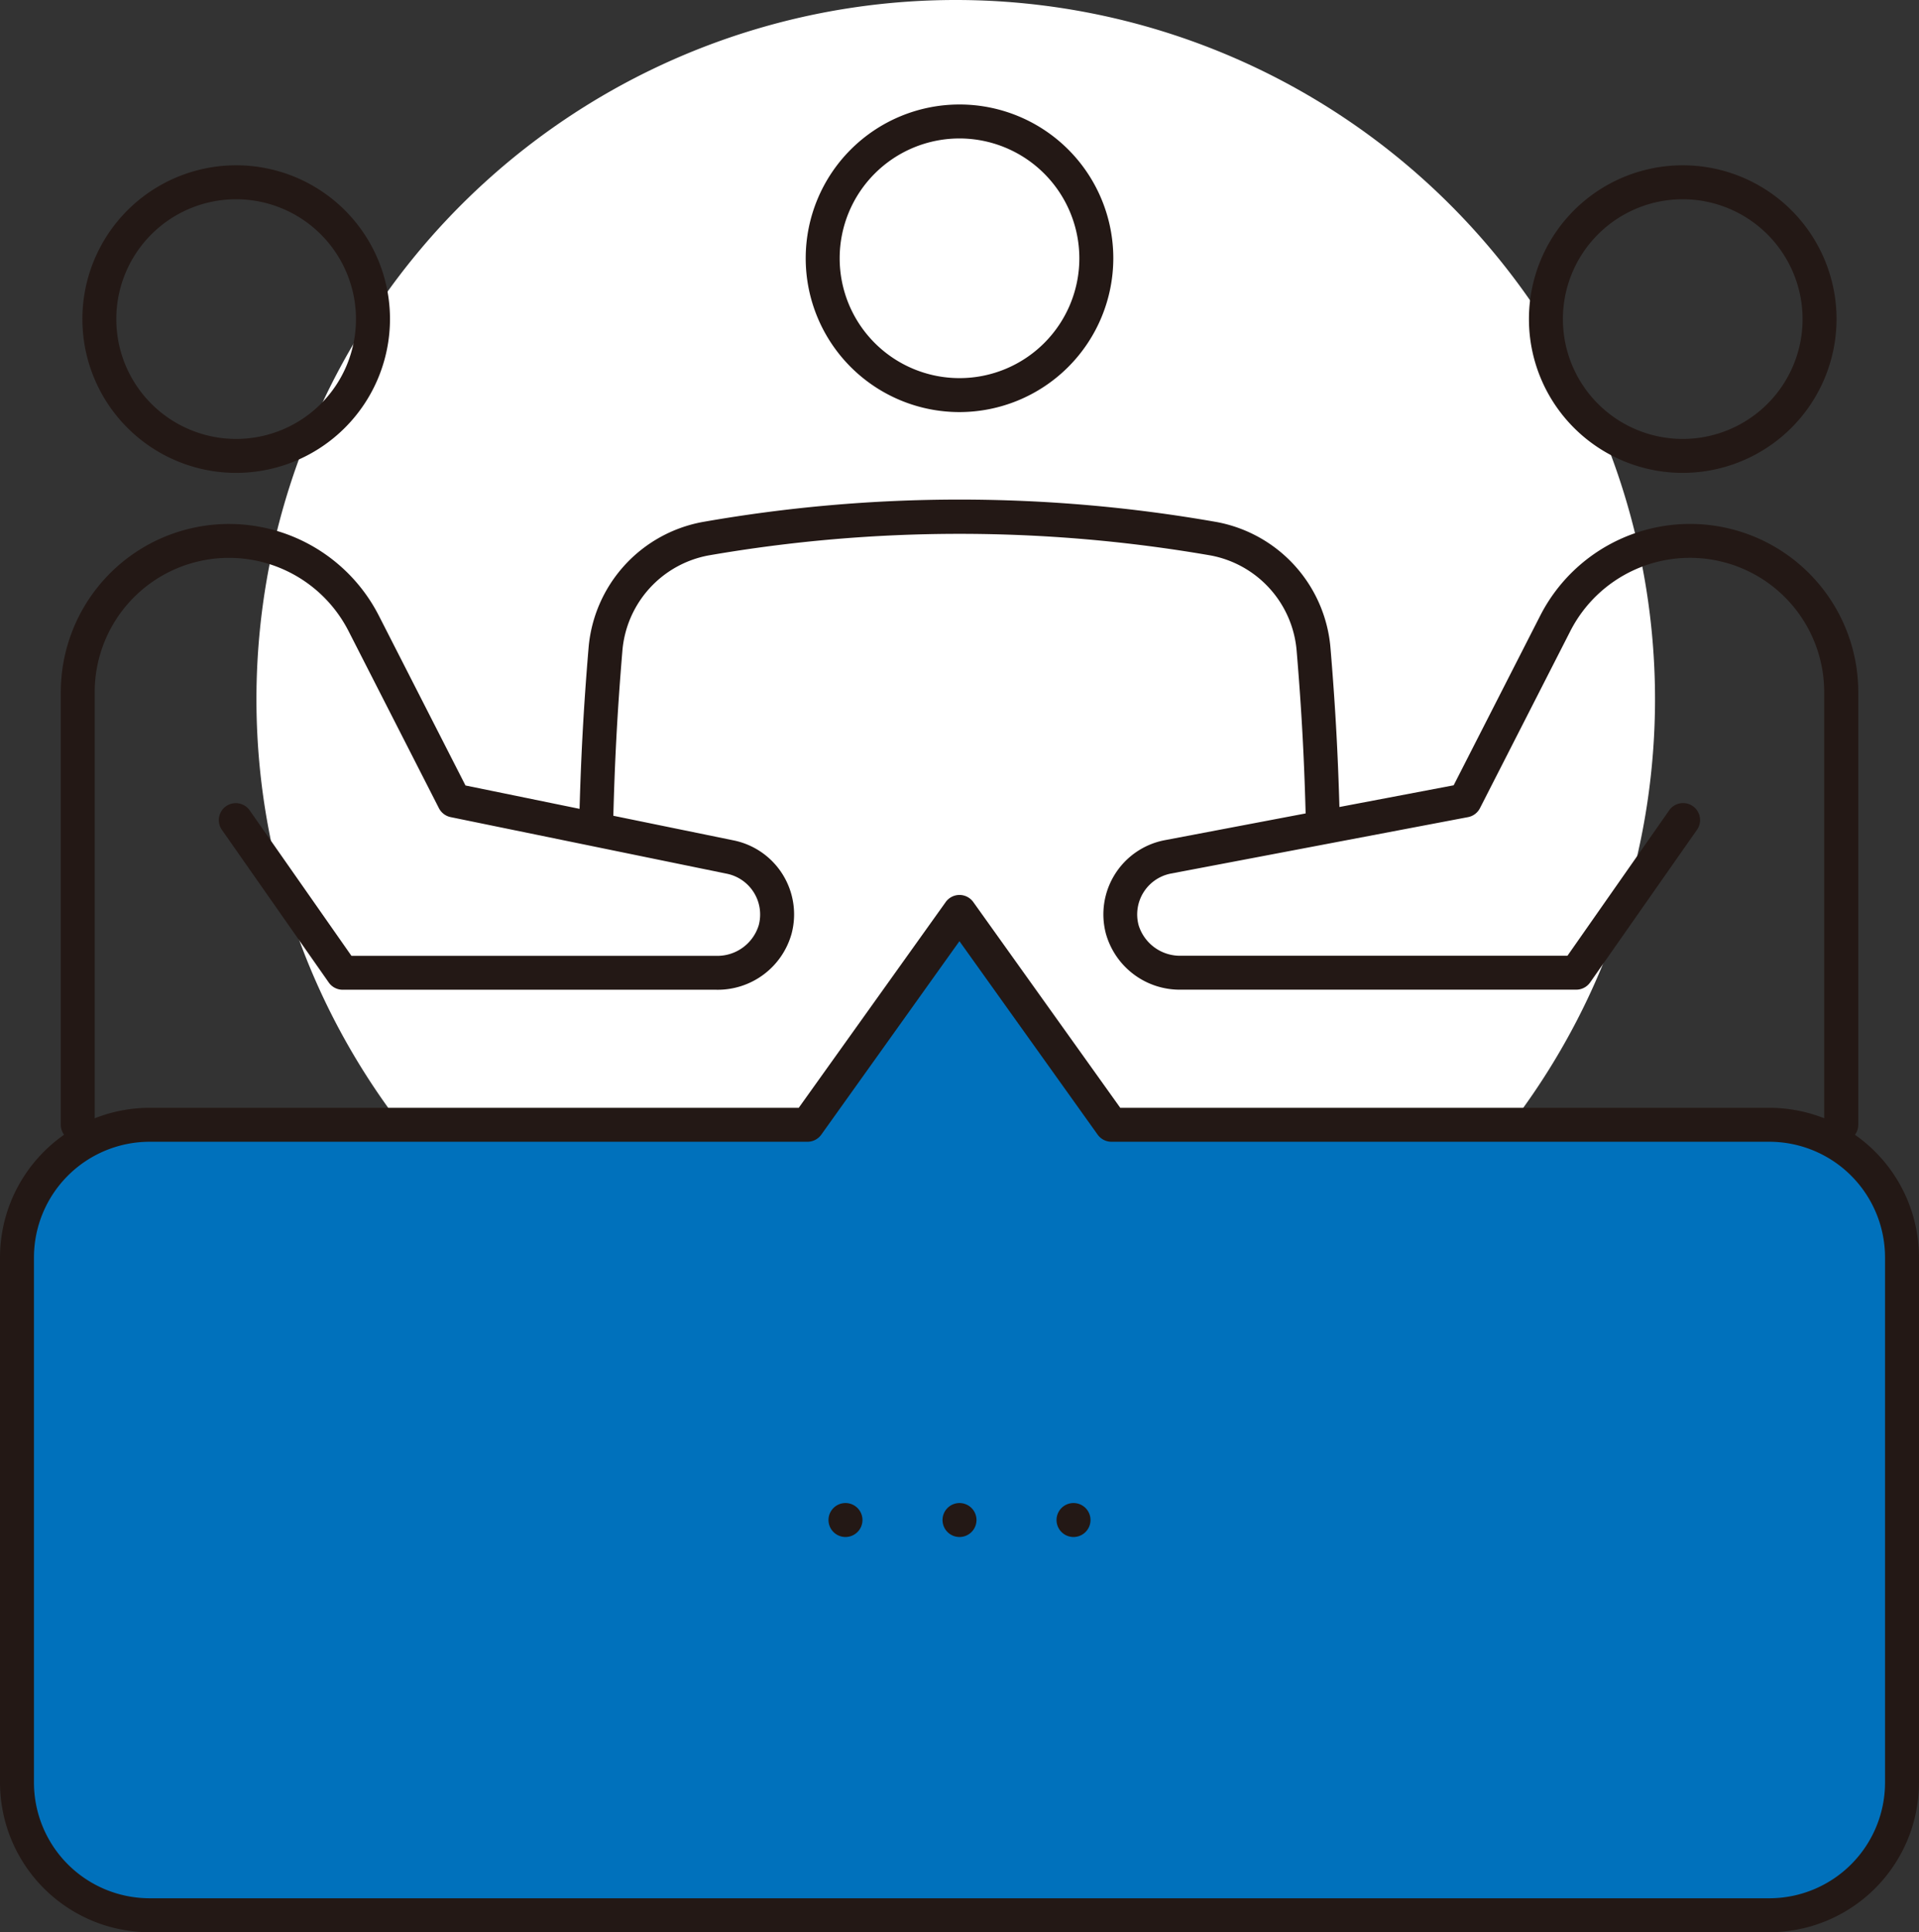 <svg id="グループ_816" data-name="グループ 816" xmlns="http://www.w3.org/2000/svg" xmlns:xlink="http://www.w3.org/1999/xlink" width="138.323" height="139.281" viewBox="0 0 138.323 139.281">
  <rect x="0" y="0" width="138.323" height="139.281" fill="#333333" stroke="none"/>
  <defs>
    <clipPath id="clip-path">
      <rect id="長方形_2555" data-name="長方形 2555" width="138.323" height="139.281" fill="none"/>
    </clipPath>
  </defs>
  <g id="グループ_815" data-name="グループ 815" clip-path="url(#clip-path)">
    <path id="パス_2402" data-name="パス 2402" d="M168.3,50.405A50.405,50.405,0,1,1,117.9,0,50.405,50.405,0,0,1,168.3,50.405" transform="translate(-49.005)" fill="#fff"/>
    <path id="パス_2403" data-name="パス 2403" d="M130.784,255.3H83.363L72.406,239.964,61.448,255.3H14.027a9.559,9.559,0,0,0-9.559,9.559v37.861a9.559,9.559,0,0,0,9.559,9.559H130.784a9.559,9.559,0,0,0,9.559-9.559V264.864a9.559,9.559,0,0,0-9.559-9.559" transform="translate(-3.244 -174.228)" fill="#0071bc"/>
    <path id="パス_2404" data-name="パス 2404" d="M280.448,396.721a1.224,1.224,0,1,1-1.224-1.224,1.224,1.224,0,0,1,1.224,1.224" transform="translate(-201.844 -287.154)" fill="#231815"/>
    <path id="パス_2405" data-name="パス 2405" d="M250.448,396.721a1.224,1.224,0,1,1-1.224-1.224,1.224,1.224,0,0,1,1.224,1.224" transform="translate(-180.062 -287.154)" fill="#231815"/>
    <path id="パス_2406" data-name="パス 2406" d="M220.448,396.721a1.224,1.224,0,1,1-1.224-1.224,1.224,1.224,0,0,1,1.224,1.224" transform="translate(-158.281 -287.154)" fill="#231815"/>
    <path id="パス_2407" data-name="パス 2407" d="M32.766,65.668A11.086,11.086,0,1,1,43.852,54.582,11.1,11.1,0,0,1,32.766,65.668m0-19.724A8.638,8.638,0,1,0,41.4,54.582a8.648,8.648,0,0,0-8.638-8.638" transform="translate(-15.741 -31.581)" fill="#231815"/>
    <path id="パス_2408" data-name="パス 2408" d="M17.224,182.4A1.224,1.224,0,0,1,16,181.177V149.993a12.126,12.126,0,0,1,22.926-5.511L45.17,156.72l19.314,3.955a5.443,5.443,0,0,1,4.191,6.727,5.526,5.526,0,0,1-5.439,4.041H36.313a1.224,1.224,0,0,1-1-.522l-7.67-10.958a1.224,1.224,0,1,1,2.005-1.4L36.95,169H63.237a3.123,3.123,0,0,0,3.068-2.2,3,3,0,0,0-2.3-3.72L44.1,159a1.225,1.225,0,0,1-.845-.643l-6.512-12.762a9.678,9.678,0,0,0-18.3,4.4v31.184a1.224,1.224,0,0,1-1.224,1.224" transform="translate(-11.617 -100.1)" fill="#231815"/>
    <path id="パス_2409" data-name="パス 2409" d="M413.4,65.668a11.086,11.086,0,1,1,11.086-11.086A11.1,11.1,0,0,1,413.4,65.668m0-19.724a8.638,8.638,0,1,0,8.638,8.638,8.648,8.648,0,0,0-8.638-8.638" transform="translate(-292.107 -31.581)" fill="#231815"/>
    <path id="パス_2410" data-name="パス 2410" d="M343.5,182.4a1.224,1.224,0,0,1-1.224-1.224V149.994a9.678,9.678,0,0,0-18.3-4.4l-6.512,12.762a1.224,1.224,0,0,1-.862.646l-21.447,4.074a3,3,0,0,0-2.295,3.718,3.125,3.125,0,0,0,3.068,2.2h27.843l7.3-10.435a1.224,1.224,0,1,1,2.005,1.4l-7.67,10.958a1.224,1.224,0,0,1-1,.522h-28.48A5.528,5.528,0,0,1,290.5,167.4a5.444,5.444,0,0,1,4.2-6.728l20.868-3.964,6.239-12.228a12.126,12.126,0,0,1,22.926,5.511v31.184A1.224,1.224,0,0,1,343.5,182.4" transform="translate(-210.787 -100.101)" fill="#231815"/>
    <path id="パス_2411" data-name="パス 2411" d="M223.086,49.668a11.086,11.086,0,1,1,11.086-11.086,11.1,11.1,0,0,1-11.086,11.086m0-19.724a8.638,8.638,0,1,0,8.638,8.638,8.648,8.648,0,0,0-8.638-8.638" transform="translate(-153.924 -19.964)" fill="#231815"/>
    <path id="パス_2412" data-name="パス 2412" d="M153.6,156.237h-.029a1.224,1.224,0,0,1-1.195-1.252c.11-4.644.306-8.361.679-12.829a10.083,10.083,0,0,1,8.19-9.082,106.952,106.952,0,0,1,37.1,0,10.083,10.083,0,0,1,8.19,9.082c.371,4.441.566,8.118.676,12.692a1.224,1.224,0,0,1-1.194,1.253h-.03a1.224,1.224,0,0,1-1.223-1.194c-.108-4.522-.3-8.157-.668-12.547a7.63,7.63,0,0,0-6.192-6.878,105.926,105.926,0,0,0-36.218,0,7.63,7.63,0,0,0-6.192,6.878c-.369,4.416-.563,8.09-.672,12.683a1.224,1.224,0,0,1-1.223,1.195" transform="translate(-110.632 -95.442)" fill="#231815"/>
    <path id="パス_2413" data-name="パス 2413" d="M127.54,310.265H10.783A10.8,10.8,0,0,1,0,299.481V261.62a10.8,10.8,0,0,1,10.783-10.783H57.574l10.591-14.828a1.223,1.223,0,0,1,1.992,0l10.591,14.828H127.54a10.8,10.8,0,0,1,10.783,10.783v37.861a10.8,10.8,0,0,1-10.783,10.783M10.783,253.285a8.345,8.345,0,0,0-8.335,8.335v37.861a8.345,8.345,0,0,0,8.335,8.335H127.54a8.345,8.345,0,0,0,8.335-8.335V261.62a8.345,8.345,0,0,0-8.335-8.335H80.119a1.224,1.224,0,0,1-1-.513l-9.962-13.946L59.2,252.772a1.224,1.224,0,0,1-1,.513Z" transform="translate(0 -170.984)" fill="#231815"/>
  </g>
</svg>
